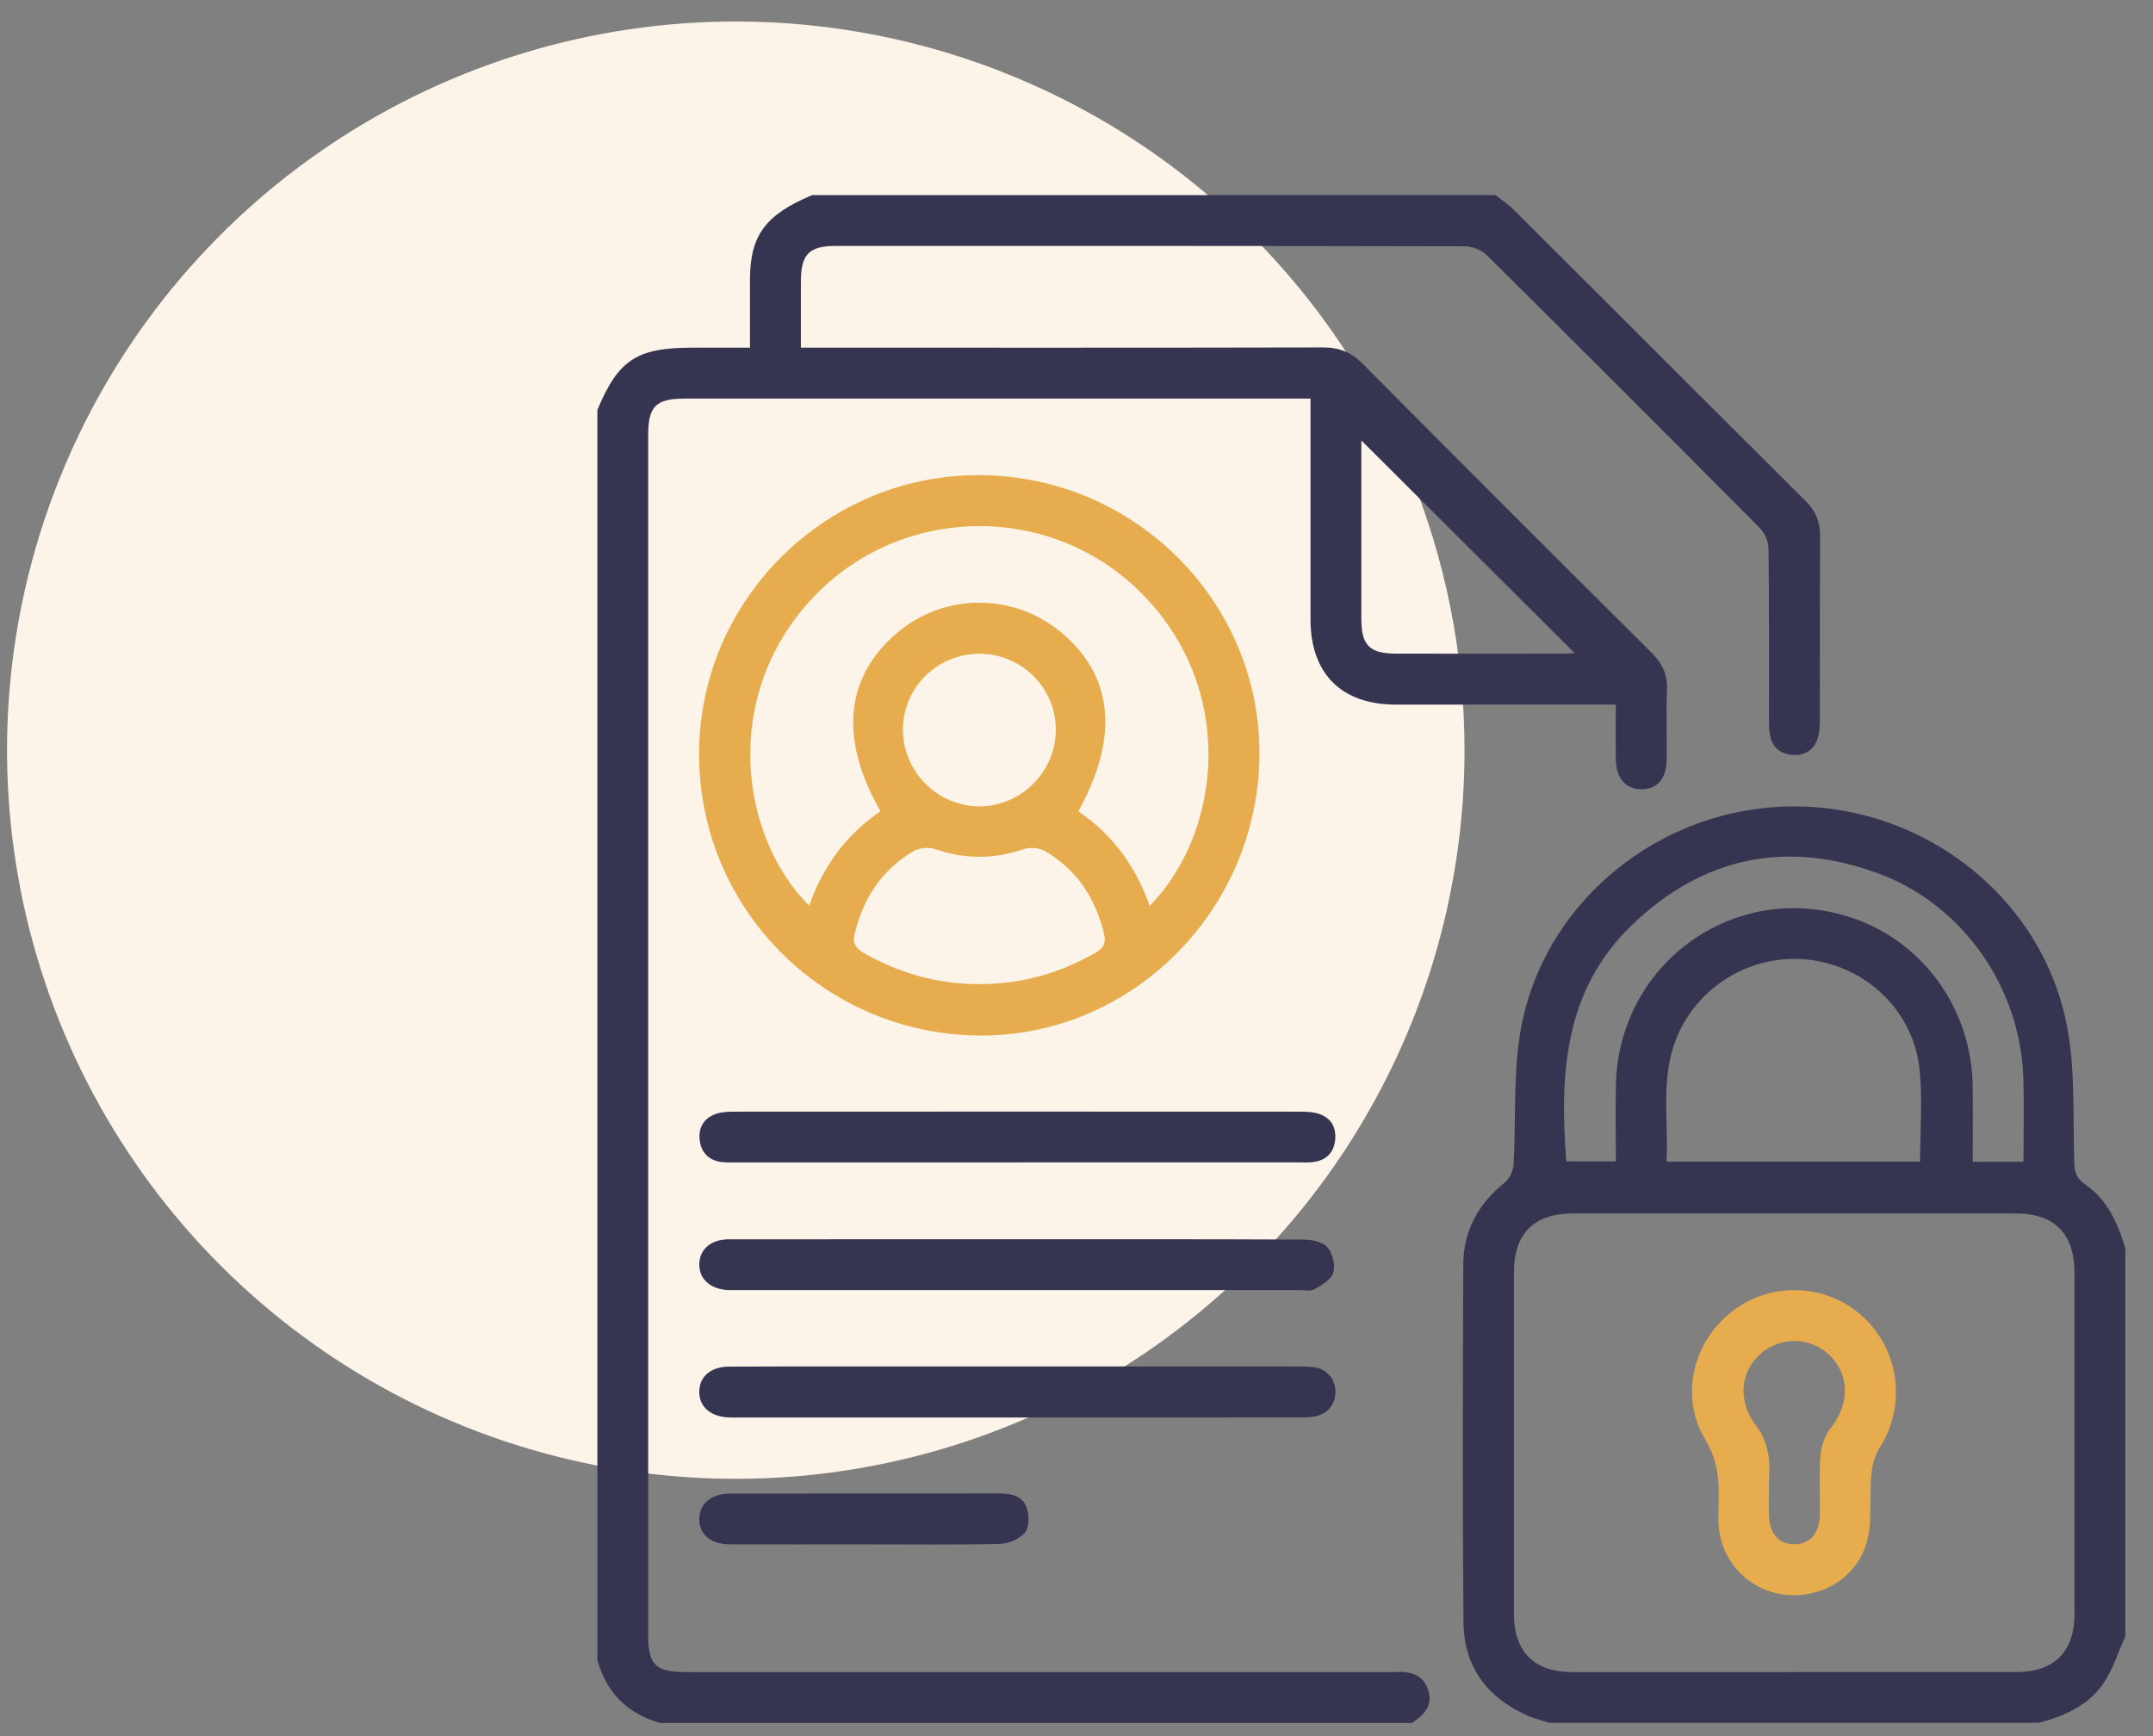 <svg width="62" height="50" viewBox="0 0 62 50" fill="none" xmlns="http://www.w3.org/2000/svg">
<rect x="0" y="0" width="62" height="50" fill="#808080" stroke="none"/>
<path d="M42.174 21.604C42.174 25.755 40.943 29.812 38.637 33.263C36.331 36.715 33.054 39.404 29.219 40.992C25.384 42.581 21.165 42.996 17.094 42.187C13.023 41.377 9.284 39.378 6.349 36.443C3.414 33.508 1.416 29.769 0.606 25.698C-0.204 21.627 0.212 17.407 1.801 13.573C3.389 9.738 6.079 6.461 9.53 4.155C12.981 1.849 17.039 0.619 21.189 0.619C26.755 0.619 32.092 2.83 36.028 6.766C39.963 10.701 42.174 16.039 42.174 21.604Z" fill="#FCF4E8"/>
<g clip-path="url(#clip0_46_3958)">
<path d="M43.07 5.619C43.247 5.762 43.44 5.889 43.6 6.049C46.398 8.84 49.191 11.638 51.993 14.425C52.29 14.721 52.417 15.039 52.414 15.454C52.401 17.216 52.41 18.977 52.406 20.739C52.406 20.909 52.399 21.087 52.35 21.247C52.246 21.592 51.977 21.763 51.633 21.744C51.291 21.725 51.038 21.535 50.97 21.177C50.938 21.01 50.941 20.835 50.941 20.664C50.939 19.046 50.949 17.428 50.929 15.809C50.926 15.608 50.827 15.358 50.686 15.216C48.073 12.583 45.45 9.96 42.816 7.35C42.666 7.201 42.401 7.094 42.188 7.094C36.145 7.08 30.101 7.082 24.058 7.083C23.303 7.083 23.066 7.326 23.063 8.093C23.061 8.707 23.063 9.322 23.063 10.013H23.62C28.446 10.013 33.272 10.017 38.099 10.006C38.563 10.005 38.911 10.144 39.238 10.474C42.004 13.258 44.779 16.033 47.561 18.799C47.869 19.105 48.02 19.425 48.004 19.86C47.98 20.532 48.004 21.205 47.995 21.878C47.988 22.435 47.715 22.739 47.252 22.73C46.816 22.721 46.543 22.412 46.532 21.888C46.522 21.375 46.53 20.863 46.53 20.293C46.339 20.293 46.187 20.293 46.035 20.293C44.088 20.293 42.139 20.294 40.192 20.293C38.63 20.291 37.74 19.402 37.739 17.844C37.739 15.897 37.739 13.949 37.739 12.002C37.739 11.847 37.739 11.691 37.739 11.479H37.248C31.405 11.479 25.562 11.479 19.718 11.479C18.893 11.479 18.666 11.703 18.666 12.519C18.666 24.047 18.666 35.576 18.666 47.104C18.666 47.945 18.883 48.155 19.746 48.156C26.448 48.156 33.15 48.156 39.853 48.156C39.967 48.156 40.082 48.162 40.196 48.155C40.616 48.13 40.975 48.222 41.125 48.67C41.279 49.129 40.996 49.39 40.664 49.621H19.008C18.071 49.354 17.468 48.754 17.203 47.816V11.806C17.805 10.362 18.337 10.013 19.938 10.013C20.476 10.013 21.014 10.013 21.597 10.013C21.597 9.83 21.597 9.691 21.597 9.552C21.597 9.053 21.597 8.554 21.597 8.054C21.599 6.78 22.042 6.179 23.39 5.619C29.95 5.619 36.511 5.619 43.07 5.619ZM39.203 12.685C39.203 14.373 39.203 16.101 39.203 17.829C39.203 18.588 39.439 18.823 40.207 18.825C41.822 18.828 43.437 18.826 45.053 18.825C45.161 18.825 45.269 18.816 45.347 18.812C43.297 16.768 41.251 14.727 39.203 12.685V12.685Z" fill="#353551"/>
<path d="M44.617 49.619C44.414 49.553 44.204 49.503 44.01 49.419C42.836 48.908 42.156 48.009 42.144 46.729C42.113 43.293 42.125 39.857 42.138 36.422C42.141 35.448 42.569 34.666 43.336 34.055C43.473 33.945 43.576 33.715 43.587 33.534C43.657 32.279 43.574 31.002 43.774 29.77C44.385 26.01 47.777 23.238 51.639 23.225C55.506 23.212 58.915 25.954 59.552 29.71C59.761 30.939 59.694 32.217 59.732 33.473C59.74 33.751 59.794 33.94 60.044 34.11C60.688 34.551 60.989 35.23 61.203 35.953V47.125C61.009 47.561 60.863 48.028 60.609 48.425C60.173 49.106 59.467 49.416 58.711 49.617H44.617V49.619ZM51.708 48.155C53.827 48.155 55.946 48.157 58.065 48.155C59.155 48.154 59.738 47.574 59.738 46.486C59.739 43.207 59.739 39.929 59.738 36.649C59.738 35.531 59.163 34.948 58.052 34.948C53.798 34.945 49.545 34.945 45.293 34.948C44.177 34.948 43.597 35.529 43.596 36.642C43.594 39.921 43.594 43.199 43.596 46.479C43.596 47.567 44.182 48.155 45.263 48.156C47.411 48.158 49.559 48.156 51.707 48.156L51.708 48.155ZM55.292 33.456C55.292 32.551 55.369 31.66 55.276 30.788C55.094 29.08 53.689 27.78 51.989 27.63C50.295 27.481 48.694 28.535 48.183 30.163C47.846 31.239 48.048 32.344 47.991 33.456H55.291H55.292ZM58.27 33.458C58.27 32.626 58.29 31.84 58.266 31.055C58.188 28.44 56.523 26.043 54.066 25.146C51.414 24.178 49.015 24.688 46.98 26.655C45.038 28.534 44.913 30.944 45.104 33.449H46.531C46.531 32.706 46.52 31.992 46.532 31.279C46.599 27.634 50.143 25.218 53.528 26.504C55.469 27.242 56.777 29.135 56.807 31.264C56.818 31.989 56.809 32.714 56.809 33.458H58.271H58.27Z" fill="#353551"/>
<path d="M28.167 29.823C23.675 29.769 20.084 26.11 20.132 21.634C20.179 17.203 23.861 13.619 28.298 13.685C32.745 13.751 36.322 17.387 36.268 21.788C36.214 26.248 32.556 29.876 28.167 29.823ZM31.053 23.366C32.038 24.035 32.709 24.956 33.108 26.091C35.159 23.996 35.632 19.916 32.918 17.132C30.305 14.451 25.947 14.503 23.394 17.229C20.748 20.055 21.312 24.096 23.302 26.086C23.695 24.949 24.374 24.034 25.356 23.363C24.166 21.292 24.332 19.514 25.821 18.237C27.162 17.085 29.146 17.063 30.522 18.183C32.06 19.433 32.246 21.21 31.053 23.366ZM28.181 28.343C29.381 28.348 30.496 28.04 31.538 27.445C31.774 27.31 31.856 27.163 31.793 26.895C31.548 25.873 31.015 25.054 30.104 24.517C29.939 24.419 29.666 24.391 29.484 24.453C28.623 24.75 27.783 24.75 26.922 24.453C26.74 24.39 26.467 24.419 26.302 24.516C25.392 25.053 24.857 25.871 24.612 26.894C24.547 27.163 24.635 27.309 24.869 27.443C25.896 28.031 26.996 28.341 28.181 28.343ZM28.217 18.828C26.99 18.822 25.993 19.811 26.002 21.027C26.01 22.227 26.992 23.213 28.189 23.223C29.397 23.233 30.408 22.224 30.405 21.012C30.401 19.809 29.426 18.835 28.218 18.828H28.217Z" fill="#E7AC4D"/>
<path d="M29.293 33.478C26.601 33.478 23.91 33.478 21.219 33.478C21.076 33.478 20.932 33.484 20.79 33.468C20.41 33.425 20.189 33.189 20.148 32.828C20.106 32.461 20.285 32.183 20.644 32.071C20.817 32.018 21.01 32.016 21.194 32.016C26.604 32.013 32.016 32.013 37.427 32.016C37.611 32.016 37.804 32.021 37.975 32.077C38.336 32.194 38.489 32.474 38.447 32.845C38.405 33.201 38.19 33.412 37.837 33.464C37.683 33.488 37.523 33.477 37.365 33.477C34.674 33.477 31.983 33.477 29.292 33.477L29.293 33.478Z" fill="#353551"/>
<path d="M29.323 35.691C32.058 35.691 34.792 35.686 37.526 35.7C37.766 35.701 38.081 35.761 38.223 35.918C38.375 36.086 38.458 36.428 38.397 36.646C38.342 36.844 38.071 37.008 37.862 37.128C37.742 37.197 37.555 37.154 37.397 37.154C32.001 37.154 26.604 37.154 21.207 37.154C21.135 37.154 21.063 37.156 20.992 37.154C20.468 37.142 20.123 36.837 20.138 36.397C20.151 35.971 20.479 35.693 20.993 35.692C23.77 35.689 26.547 35.69 29.324 35.69L29.323 35.691Z" fill="#353551"/>
<path d="M29.325 40.824C26.663 40.824 24 40.824 21.338 40.824C21.224 40.824 21.109 40.828 20.994 40.823C20.459 40.803 20.125 40.507 20.137 40.067C20.149 39.641 20.468 39.362 20.989 39.359C22.235 39.351 23.48 39.355 24.725 39.355C28.919 39.355 33.112 39.355 37.307 39.355C37.479 39.355 37.652 39.351 37.821 39.373C38.2 39.421 38.446 39.696 38.456 40.062C38.466 40.431 38.242 40.722 37.867 40.793C37.701 40.825 37.526 40.823 37.355 40.823C34.678 40.825 32.002 40.824 29.325 40.824Z" fill="#353551"/>
<path d="M24.848 44.478C23.576 44.478 22.303 44.481 21.031 44.477C20.478 44.475 20.151 44.212 20.137 43.772C20.123 43.321 20.474 43.016 21.033 43.015C23.621 43.011 26.207 43.015 28.795 43.012C29.134 43.012 29.458 43.094 29.568 43.429C29.638 43.645 29.644 43.986 29.519 44.137C29.365 44.323 29.044 44.458 28.793 44.464C27.479 44.494 26.164 44.478 24.849 44.478H24.848Z" fill="#353551"/>
<path d="M49.495 43.033C49.498 42.472 49.419 41.975 49.105 41.455C48.365 40.231 48.745 38.643 49.882 37.766C51.018 36.89 52.615 36.963 53.664 37.938C54.712 38.912 54.893 40.504 54.124 41.706C53.982 41.928 53.91 42.221 53.887 42.489C53.839 43.029 53.895 43.581 53.821 44.116C53.668 45.224 52.711 45.976 51.578 45.941C50.506 45.907 49.615 45.094 49.501 44.02C49.466 43.695 49.496 43.363 49.496 43.034L49.495 43.033ZM50.939 42.724C50.939 43.025 50.933 43.325 50.941 43.626C50.955 44.162 51.208 44.462 51.646 44.474C52.104 44.487 52.394 44.176 52.406 43.632C52.418 43.059 52.377 42.484 52.423 41.916C52.446 41.641 52.557 41.331 52.728 41.115C53.267 40.437 53.27 39.586 52.682 39.025C52.117 38.487 51.233 38.486 50.661 39.025C50.067 39.585 50.068 40.441 50.608 41.113C50.781 41.328 50.871 41.634 50.927 41.912C50.98 42.173 50.938 42.453 50.939 42.725V42.724Z" fill="#E7AC4D"/>
</g>
<defs>
<clipPath id="clip0_46_3958">
<rect width="44" height="44" fill="white" transform="translate(17.203 5.619)"/>
</clipPath>
</defs>
</svg>
